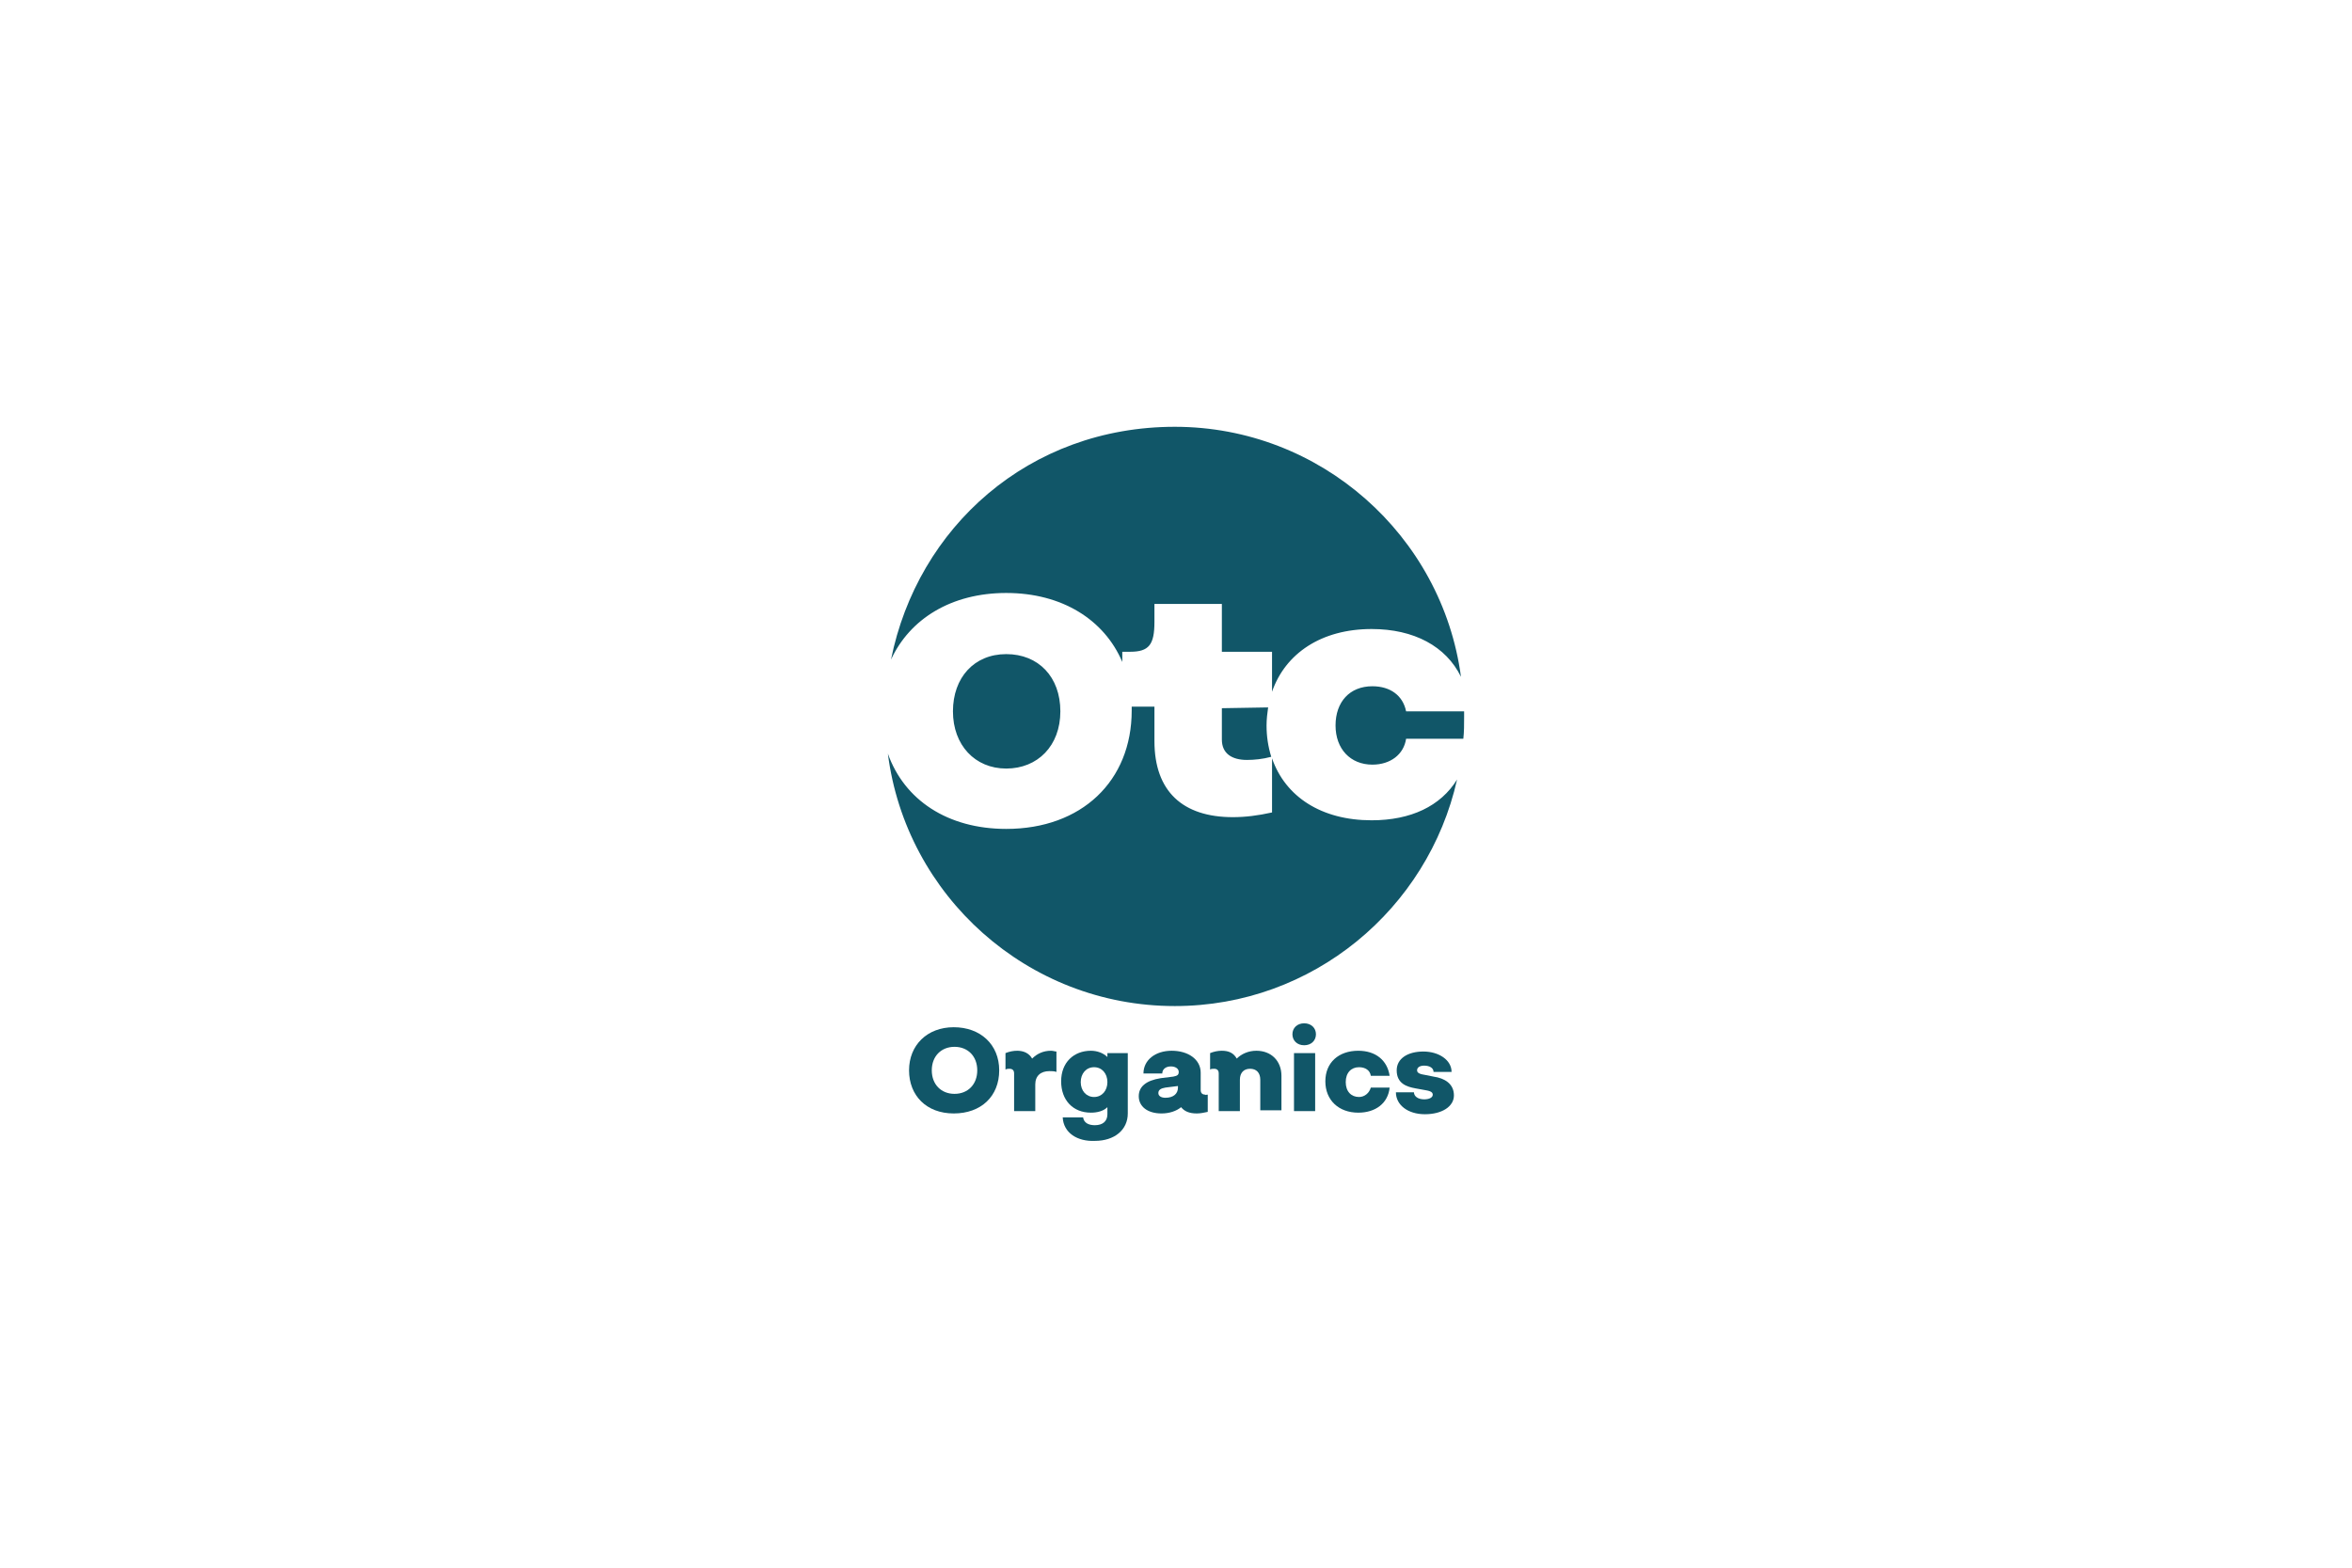 <?xml version="1.0" encoding="UTF-8"?>
<svg xmlns="http://www.w3.org/2000/svg" id="a" data-name="logos" viewBox="0 0 300 200">
  <defs>
    <style>
      .b {
        fill: #115668;
      }
    </style>
  </defs>
  <path class="b" d="m161.75,90.25c-.1.7-.2,1.5-.2,2.3,0,1.4.2,2.7.6,4-1.1.3-2.2.4-3.1.4-1.9,0-3.2-.8-3.2-2.6v-4l5.9-.1h0Zm13.3-2.7c-2.9,0-4.7,2-4.7,5s1.9,5,4.7,5c2.3,0,4-1.3,4.3-3.3h7.3c.1-.9.1-1.8.1-2.8v-.7h-7.4c-.4-2-2-3.2-4.3-3.2h0Zm-46.7-11.9c7.1,0,12.5,3.4,14.8,8.8v-1.3h1c2.4,0,3.1-.9,3.1-3.8v-2.3h8.6v6.1h6.4v5.1c1.7-4.9,6.3-8,12.7-8,5.4,0,9.5,2.2,11.4,6.1-2.4-18-17.9-31.9-36.5-31.9s-32.8,12.8-36.2,29.7c2.4-5.2,7.7-8.5,14.7-8.5h0Zm-6.8,15.1c0,4.3,2.8,7.3,6.8,7.3s6.9-2.9,6.9-7.3-2.8-7.3-6.9-7.3-6.8,3-6.8,7.3Zm53.4,13.9c-6.4,0-11-3-12.7-7.9v6.9c-1.8.4-3.4.6-5,.6-6.4,0-10-3.3-10-9.7v-4.4h-2.9v.5c0,9-6.4,15.1-16,15.1-7.5,0-13-3.7-15.1-9.6,2.3,18.1,17.8,32.2,36.6,32.2,17.6,0,32.3-12.4,36-28.9-2.1,3.4-5.9,5.2-10.9,5.2h0Z"></path>
  <g>
    <path class="b" d="m115.95,136.55c0-3.2,2.3-5.5,5.7-5.5s5.8,2.2,5.8,5.5-2.3,5.5-5.8,5.5-5.7-2.3-5.7-5.5Zm8.7,0c0-1.8-1.2-3-2.9-3s-2.9,1.2-2.9,3,1.2,3,2.9,3,2.9-1.2,2.9-3Z"></path>
    <path class="b" d="m134.75,134.15v2.6c-.3-.1-.6-.1-.9-.1-1.1,0-1.8.6-1.8,1.7v3.4h-2.7v-4.8c0-.4-.2-.6-.6-.6-.2,0-.3,0-.5.1v-2.1c.5-.2,1-.3,1.5-.3.8,0,1.5.3,1.9,1,.6-.6,1.4-1,2.4-1,.3,0,.5.1.7.1h0Z"></path>
    <path class="b" d="m135.55,142.55h2.6c.1.7.7,1,1.5,1,1,0,1.6-.5,1.6-1.4v-.9c-.5.5-1.3.7-2.1.7-2.3,0-3.8-1.6-3.8-4s1.6-3.9,3.8-3.9c.8,0,1.6.3,2.1.8v-.5h2.6v7.7c0,2.1-1.7,3.5-4.2,3.5-2.2.1-4-1-4.1-3h0Zm5.7-4.5c0-1.1-.7-1.9-1.7-1.9s-1.7.8-1.7,1.9.7,1.9,1.7,1.9,1.7-.8,1.7-1.9Z"></path>
    <path class="b" d="m154.05,139.65v2.2c-.5.1-.9.2-1.4.2-1,0-1.6-.3-2-.8-.6.5-1.5.8-2.5.8-1.8,0-2.9-.9-2.9-2.2,0-1.2.9-2,2.8-2.3l1.6-.2c.5-.1.7-.2.7-.6s-.4-.7-1-.7c-.7,0-1.1.4-1.1.9h-2.4c0-1.7,1.5-2.9,3.6-2.9s3.7,1.1,3.7,2.8v2.2c0,.4.2.6.6.6-.1.1.1,0,.3,0h0Zm-3.8-1.1l-1.6.2c-.6.1-.9.3-.9.7s.4.6.9.6c1,0,1.6-.5,1.6-1.3v-.2h0Z"></path>
    <path class="b" d="m163.45,137.25v4.4h-2.7v-3.9c0-.9-.5-1.4-1.3-1.4s-1.3.5-1.3,1.4v4h-2.7v-4.8c0-.4-.2-.6-.6-.6-.1,0-.4,0-.5.1v-2.1c.5-.2,1-.3,1.5-.3.9,0,1.5.3,1.9,1,.6-.6,1.5-1,2.5-1,1.9,0,3.2,1.3,3.2,3.2h0Z"></path>
    <path class="b" d="m164.85,131.95c0-.8.6-1.4,1.5-1.4s1.5.6,1.5,1.4-.6,1.4-1.5,1.4-1.5-.6-1.5-1.4Zm.2,2.4h2.7v7.4h-2.7v-7.4Z"></path>
    <path class="b" d="m174.85,138.75h2.4c-.2,2-1.8,3.2-4,3.2-2.5,0-4.2-1.6-4.2-4s1.7-3.9,4.2-3.9c2.2,0,3.7,1.2,4,3.2h-2.4c-.1-.7-.7-1.1-1.5-1.1-1,0-1.7.7-1.7,1.9s.7,1.9,1.7,1.9c.7,0,1.3-.5,1.5-1.2h0Z"></path>
    <path class="b" d="m178.05,139.35h2.3c0,.5.5.9,1.3.9.6,0,1.1-.2,1.1-.6s-.5-.5-1.1-.6l-1.1-.2c-1.1-.2-2.4-.6-2.4-2.3,0-1.5,1.4-2.4,3.4-2.4s3.6,1.1,3.6,2.6h-2.3c0-.5-.5-.8-1.2-.8-.5,0-.9.2-.9.6s.5.5,1.1.6l1,.2c1.4.2,2.6.9,2.6,2.4,0,1.4-1.5,2.4-3.7,2.4s-3.7-1.2-3.7-2.8h0Z"></path>
  </g>
</svg>
